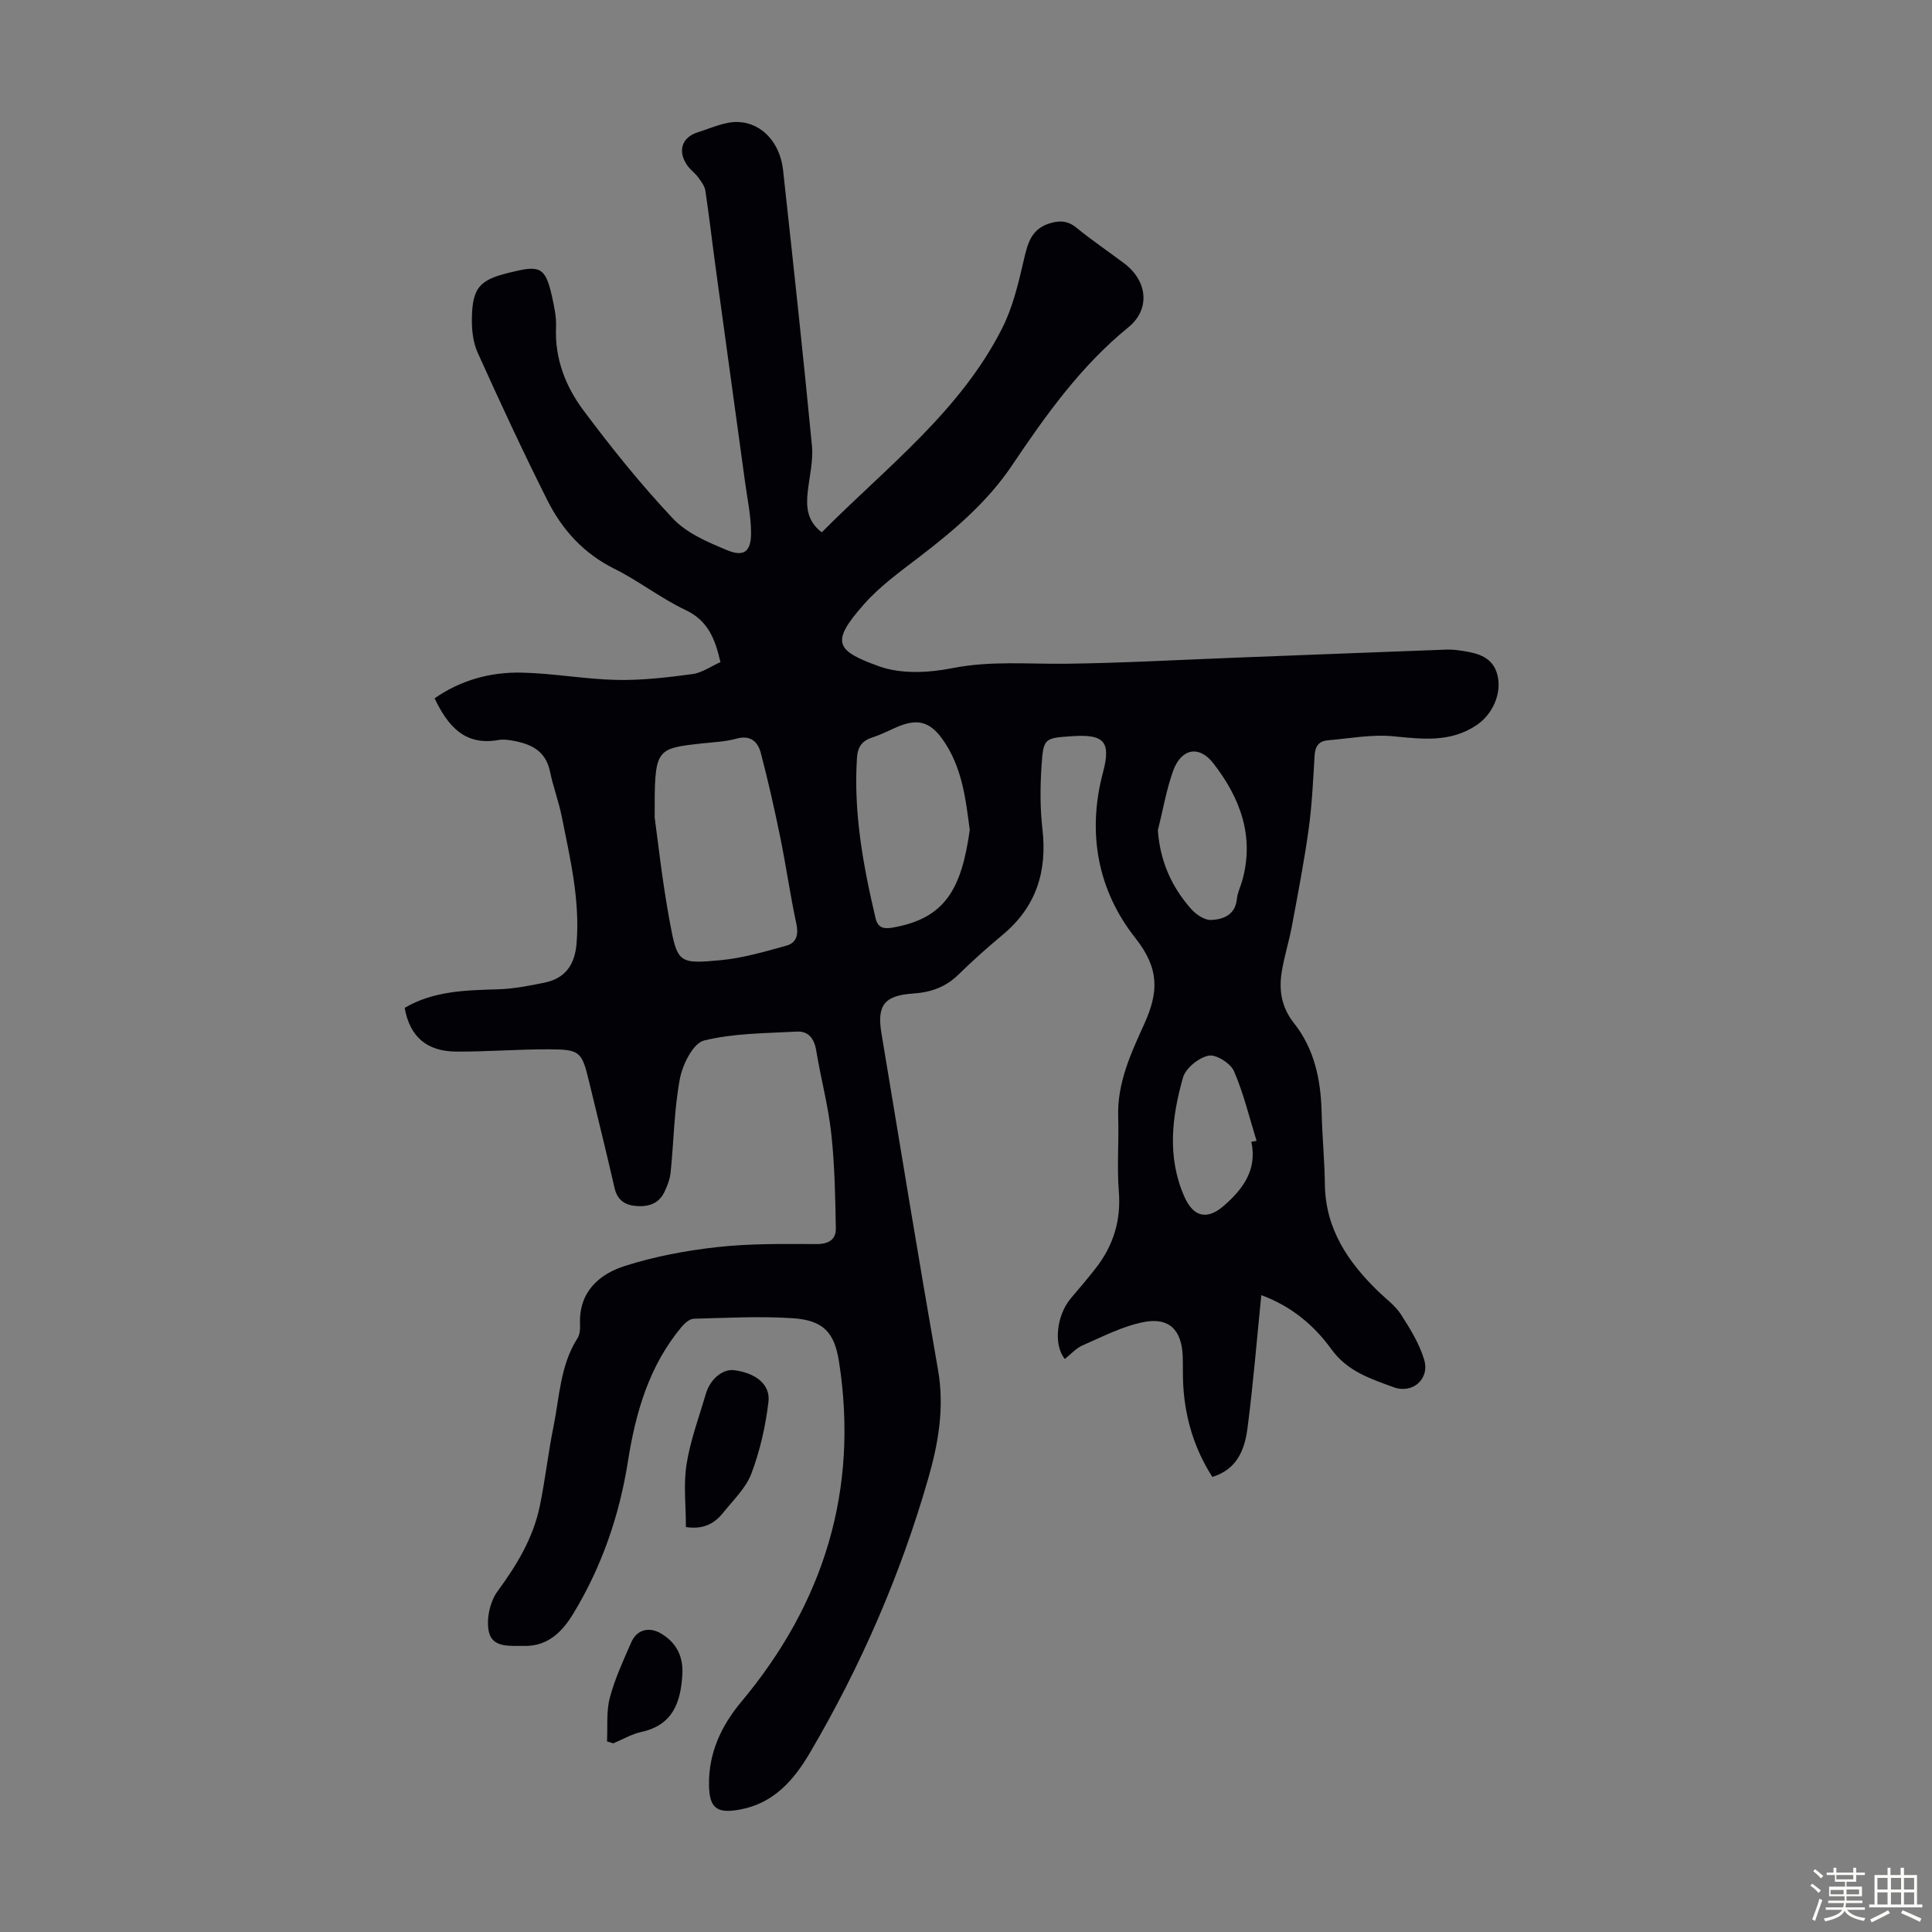 <svg enable-background="new 0 0 400 400" viewBox="0 0 400 400" xmlns="http://www.w3.org/2000/svg"><rect x="0" y="0" width="400" height="400" fill="#808080" stroke="none"/><path d="m374.8 390.4.4-.4c.7.5 1.3 1 1.8 1.4l-.5.5c-.5-.6-1.1-1.1-1.7-1.5zm1 7.3-.6-.3c.5-1.4 1.1-2.8 1.5-4.3.2.1.4.2.6.3-.5 1.3-1 2.8-1.5 4.3zm-.4-10.3.4-.4c.4.3 1 .8 1.7 1.4l-.5.5c-.4-.5-1-1-1.6-1.5zm2.5.3h1.7v-1h.6v1h3.5v-1h.6v1h1.8v.5h-1.8v1.4h-2v1h3.2v2h-3.2v.9h3.3v.5h-3.4c0 .3-.1.6-.1.9h4v.5h-3.7c.7.9 1.9 1.5 3.8 1.7-.1.2-.2.4-.3.6-2.1-.4-3.5-1.1-4-2.1-.4 1-1.8 1.7-4 2.2-.1-.2-.2-.4-.3-.6 2.1-.4 3.4-1 3.8-1.8h-3.4v-.5h3.6c.1-.3.1-.6.2-.9h-3.3v-.5h3.4c0-.3 0-.6 0-.9h-3.2v-2h3.3v-1h-2.1v-1.4h-1.7v-.5zm1.1 3.5v1h2.7c0-.3 0-.4 0-.4 0-.1 0-.2 0-.2 0-.1 0-.2 0-.3h-2.7zm1.2-3v.9h3.5v-.9zm4.7 3h-2.6v.6.4h2.6z" fill="#fbfcfa"/><path d="m393.6 386.7h.6v1.5h2.7v6.1h1.1v.6h-11v-.6h1.1v-6.1h2.7v-1.5h.6v1.5h2.1v-1.5zm-2.7 8.8.4.6c-1.2.6-2.5 1.3-3.8 1.9-.1-.2-.2-.4-.3-.6 1.2-.6 2.5-1.2 3.7-1.9zm-2.2-6.7v2.4h2.1v-2.4zm0 3v2.5h2.1v-2.5zm2.8-3v2.4h2.1v-2.4zm0 3v2.5h2.1v-2.5zm6 6.1c-1.4-.7-2.7-1.3-3.9-1.8l.3-.6c1.5.6 2.7 1.2 3.9 1.7zm-1.2-9.1h-2.1v2.4h2.1zm-2.1 3v2.5h2.1v-2.5z" fill="#fbfcfa"/><g fill="#010106"><path d="m261.14 268.14c-.96 9.54-1.69 18.57-2.86 27.54-.57 4.36-2.09 8.52-7.28 10.1-3.72-5.82-5.62-12.12-6.02-18.91-.12-2.01-.04-4.03-.11-6.04-.2-5.44-2.76-8.15-8.08-7.11-4.36.85-8.49 3.01-12.62 4.81-1.39.6-2.49 1.87-3.71 2.83-2.39-2.91-1.73-9.02 1.24-12.55 1.73-2.05 3.48-4.08 5.13-6.2 3.66-4.68 5.3-9.88 4.81-15.95-.41-5.11.04-10.29-.13-15.44-.23-6.99 2.64-13.14 5.39-19.2 2.96-6.54 3.22-11.41-1.84-17.82-7.73-9.77-10.05-21.69-6.7-34.27 1.71-6.42.23-7.96-6.42-7.51-5.71.39-5.92.38-6.3 6.14-.29 4.33-.32 8.75.18 13.06 1.02 8.79-1.28 16.11-8.18 21.88-3.18 2.65-6.28 5.41-9.24 8.31-2.64 2.59-5.75 3.65-9.34 3.89-5.9.39-7.54 2.39-6.58 8.15 3.86 23.27 7.67 46.56 11.73 69.79 1.36 7.77.07 15.17-2.04 22.5-5.74 19.96-13.98 38.88-24.5 56.78-3.31 5.62-7.44 10.39-14.34 11.7-4.86.93-6.48-.17-6.54-5.11-.08-6.54 2.51-12.16 6.64-17.11 17.16-20.5 24.4-43.88 20.28-70.47-.95-6.15-3.32-8.6-9.63-9.01-6.78-.44-13.62-.07-20.43.11-.88.02-1.91.94-2.56 1.72-6.75 8.1-9.5 17.74-11.11 27.96-1.76 11.11-5.41 21.68-11.27 31.35-2.27 3.74-5.25 6.79-10.12 6.71-2.86-.05-6.67.49-7.39-2.98-.54-2.59.24-6.19 1.81-8.33 3.97-5.4 7.35-10.98 8.73-17.55 1.14-5.47 1.74-11.05 2.85-16.52 1.26-6.2 1.39-12.71 4.97-18.31.5-.77.57-1.94.53-2.92-.27-6.6 3.85-10.31 9.23-12.04 6.21-1.99 12.76-3.21 19.26-3.93 6.76-.75 13.63-.64 20.44-.62 2.56.01 4.07-.92 4.03-3.28-.12-6.55-.23-13.14-.95-19.64-.63-5.76-2.17-11.42-3.11-17.15-.41-2.5-1.62-4.06-4.06-3.92-6.43.36-13.01.32-19.18 1.85-2.24.56-4.43 4.96-4.99 7.92-1.19 6.34-1.25 12.9-1.91 19.35-.14 1.4-.68 2.82-1.3 4.11-1.1 2.29-3.13 3.04-5.57 2.9-2.48-.14-4.14-1.12-4.75-3.78-1.69-7.4-3.53-14.77-5.31-22.16-1.44-5.96-1.85-6.49-8.01-6.52-6.48-.04-12.96.51-19.44.47-6.18-.04-9.63-3.14-10.69-9.05 6.01-3.54 12.69-3.64 19.41-3.85 3.2-.1 6.42-.73 9.57-1.38 4.3-.88 6.25-3.74 6.61-8.08.74-8.96-1.32-17.57-3.05-26.23-.63-3.17-1.8-6.23-2.45-9.4-.91-4.41-4.1-5.78-7.94-6.42-.88-.15-1.82-.26-2.67-.11-7 1.27-10.51-2.82-13.28-8.62 5.46-3.8 11.58-5.45 18.01-5.32 6.58.14 13.13 1.37 19.71 1.51 5.2.11 10.45-.51 15.62-1.2 2-.26 3.85-1.6 5.84-2.48-1.09-4.75-2.52-8.56-7.22-10.79-5.13-2.43-9.7-6.04-14.79-8.57-6.33-3.15-10.76-8.06-13.81-14.13-5.07-10.08-9.81-20.32-14.45-30.6-.97-2.15-1.24-4.78-1.19-7.17.11-6.23 1.6-7.87 7.59-9.34.22-.05.44-.1.65-.15 5.95-1.51 7.02-.9 8.36 5.11.46 2.07.91 4.22.82 6.31-.28 6.5 1.98 12.26 5.68 17.21 5.8 7.77 11.91 15.37 18.55 22.42 2.84 3.01 7.18 4.85 11.13 6.5 3.57 1.49 5.04.32 5.02-3.64-.02-3.43-.75-6.86-1.22-10.28-2.03-14.85-4.09-29.69-6.11-44.53-.73-5.32-1.33-10.66-2.13-15.96-.15-1-.9-1.95-1.53-2.81-.66-.89-1.63-1.56-2.25-2.47-2.02-2.96-1.09-5.79 2.26-6.83 2.74-.85 5.57-2.22 8.32-2.11 5 .19 8.68 4.43 9.28 9.91 2.08 19.02 4.15 38.03 5.98 57.07.31 3.16-.53 6.44-.88 9.66-.34 3.13-.09 6.04 2.92 8.31 13.28-13.39 28.61-24.97 37.36-42.27 2.22-4.39 3.38-9.4 4.5-14.25.78-3.36 1.55-6.25 5.24-7.42 2.06-.65 3.77-.63 5.59.85 3.2 2.61 6.64 4.94 9.95 7.43 4.79 3.61 5.44 9.47.84 13.21-9.89 8.05-17.1 18.2-24.12 28.63-5.05 7.51-11.87 13.32-19.01 18.8-4.08 3.13-8.36 6.19-11.71 10.02-6.78 7.72-5.86 9.47 3.21 12.74 4.54 1.64 10.26 1.36 15.14.39 7.94-1.58 15.78-.82 23.69-.92 11.62-.15 23.22-.8 34.84-1.25 14.63-.56 29.26-1.14 43.89-1.68 1.11-.04 2.23.11 3.34.28 3.21.49 6.26 1.34 7.15 5.04.93 3.83-1.06 8.16-4.4 10.37-5.39 3.57-11.15 2.85-17.15 2.26-4.46-.44-9.05.45-13.57.83-1.8.15-2.63 1.19-2.74 3.08-.31 5.12-.54 10.26-1.24 15.34-.93 6.72-2.23 13.39-3.47 20.06-.59 3.18-1.59 6.28-2.1 9.47-.62 3.85-.06 7.34 2.57 10.66 4.16 5.26 5.51 11.61 5.68 18.26.12 5.03.62 10.04.68 15.07.12 9.21 4.77 16.07 11.05 22.16 1.61 1.56 3.52 2.93 4.7 4.77 1.9 2.95 3.82 6.06 4.81 9.37 1.19 3.99-2.39 7.15-6.35 5.69-4.73-1.74-9.5-3.24-12.85-7.84-3.51-4.86-8.15-8.86-14.52-11.22zm-125.6-98.91c.61 4.37 1.54 13.04 3.12 21.59 1.58 8.59 1.89 8.79 10.59 7.97 4.59-.43 9.12-1.77 13.59-3.01 2.06-.57 2.53-2.28 2.03-4.56-1.27-5.89-2.1-11.87-3.31-17.78-1.2-5.89-2.52-11.76-4.05-17.57-.61-2.31-2.14-3.75-5.04-2.94-2.24.62-4.63.72-6.96.97-9.98 1.09-9.98 1.08-9.97 15.33zm65.24 2.6c-.83-6.2-1.53-13.04-5.66-18.8-2.69-3.76-5.34-4.28-9.5-2.47-1.64.71-3.24 1.55-4.93 2.09-2.19.69-3.12 1.92-3.27 4.31-.72 11.3 1.28 22.25 3.86 33.16.5 2.13 1.89 2.21 3.52 1.93 10.99-1.89 14.28-8.13 15.98-20.22zm38.94.11c.47 6.35 2.84 11.67 6.87 16.23 1.01 1.15 2.78 2.36 4.14 2.3 2.51-.11 5.01-1.01 5.35-4.33.13-1.3.76-2.56 1.12-3.84 2.57-9.19-.47-17.14-5.96-24.23-3.02-3.9-6.73-3.09-8.4 1.64-1.39 3.95-2.1 8.14-3.12 12.23zm19.36 64.45 1.08-.18c-1.5-4.85-2.68-9.84-4.69-14.46-.71-1.62-3.72-3.51-5.25-3.19-2.05.43-4.73 2.58-5.29 4.52-2.32 8.14-3.32 16.48.26 24.64 1.87 4.26 4.72 4.97 8.24 1.88 3.93-3.43 6.89-7.41 5.65-13.21z"/><path d="m142.01 316.16c0-4.46-.53-8.84.14-13.03.78-4.93 2.57-9.71 3.98-14.53.91-3.09 3.5-5.21 5.84-4.92 4.43.56 7.56 2.91 7.13 6.54-.59 5.03-1.74 10.1-3.52 14.83-1.13 3.02-3.75 5.52-5.85 8.13-1.76 2.2-4.02 3.54-7.72 2.98z"/><path d="m125.68 360.54c.15-3.01-.18-6.15.57-9.01 1.04-3.96 2.8-7.74 4.45-11.51 1.18-2.7 3.78-3.3 6.31-1.73 3.14 1.95 4.48 4.76 4.26 8.46-.35 5.75-1.99 10.41-8.48 11.83-2.01.44-3.88 1.55-5.82 2.36-.43-.14-.86-.27-1.29-.4z"/></g></svg>